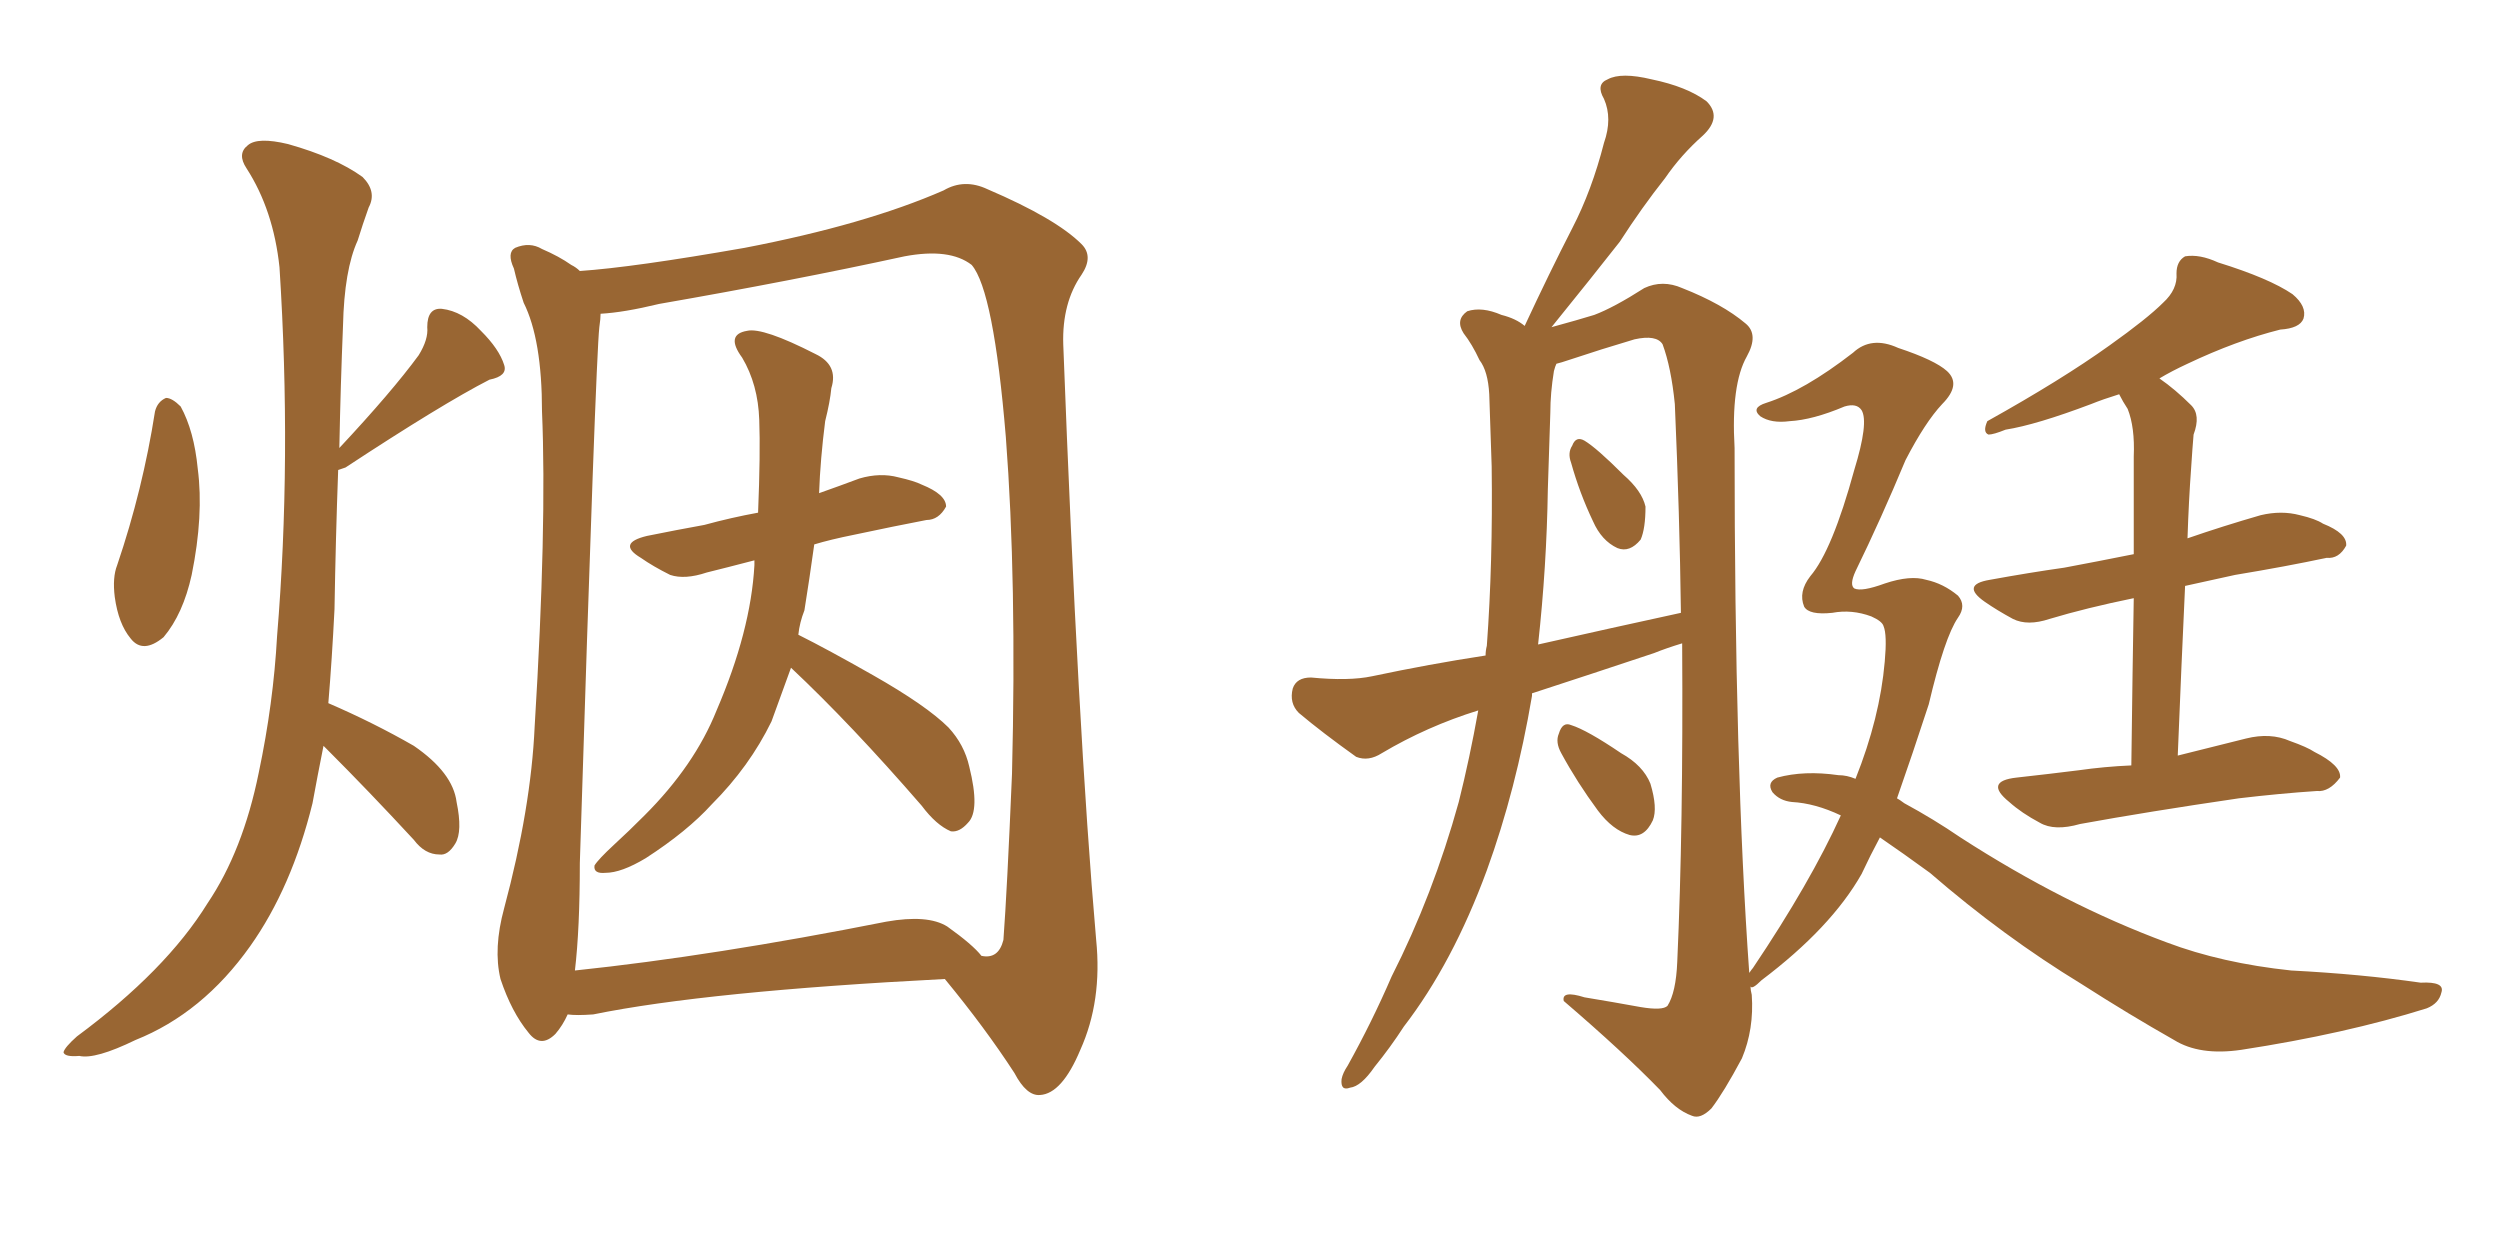 <svg xmlns="http://www.w3.org/2000/svg" xmlns:xlink="http://www.w3.org/1999/xlink" width="300" height="150"><path fill="#996633" padding="10" d="M18.60 49.37L18.60 49.37Q18.90 48.19 19.92 47.75L19.92 47.75Q20.65 47.75 21.68 48.78L21.68 48.78Q23.29 51.71 23.73 56.25L23.73 56.25Q24.46 61.82 23.00 68.99L23.00 68.99Q21.97 73.68 19.63 76.46L19.63 76.46Q17.14 78.52 15.67 76.61L15.67 76.61Q14.21 74.85 13.77 71.63L13.77 71.63Q13.48 69.29 14.06 67.82L14.06 67.82Q17.14 58.74 18.60 49.37ZM38.82 89.50L38.82 89.50Q38.09 93.16 37.50 96.39L37.50 96.39Q35.01 106.49 30.03 113.53L30.03 113.53Q24.32 121.58 16.26 124.80L16.26 124.80Q11.43 127.15 9.52 126.71L9.52 126.71Q7.76 126.86 7.62 126.27L7.62 126.27Q7.76 125.68 9.23 124.37L9.23 124.37Q19.92 116.46 24.90 108.40L24.90 108.40Q29.15 102.10 31.05 92.72L31.05 92.72Q32.81 84.38 33.25 76.32L33.25 76.32Q35.01 55.08 33.54 32.08L33.54 32.08Q32.81 25.20 29.59 20.21L29.59 20.21Q28.42 18.46 29.74 17.43L29.74 17.43Q30.91 16.41 34.57 17.29L34.57 17.29Q40.28 18.90 43.51 21.24L43.51 21.24Q45.26 23.00 44.24 24.90L44.24 24.90Q43.51 26.95 42.92 28.86L42.92 28.86Q41.31 32.37 41.16 39.11L41.16 39.11Q40.87 46.14 40.72 53.76L40.72 53.76Q47.02 47.02 50.24 42.63L50.24 42.63Q51.42 40.72 51.27 39.26L51.27 39.26Q51.27 36.91 53.03 37.06L53.03 37.06Q55.52 37.35 57.71 39.70L57.71 39.70Q59.91 41.89 60.50 43.80L60.50 43.80Q60.94 45.12 58.74 45.56L58.74 45.56Q53.03 48.49 41.46 56.10L41.46 56.10Q41.02 56.25 40.58 56.40L40.58 56.40Q40.28 64.60 40.14 73.10L40.14 73.10Q39.84 79.10 39.40 84.38L39.40 84.38Q44.82 86.72 49.66 89.50L49.66 89.50Q54.35 92.72 54.79 96.24L54.79 96.24Q55.52 99.76 54.64 101.22L54.64 101.22Q53.76 102.69 52.73 102.54L52.73 102.54Q50.98 102.54 49.66 100.78L49.66 100.78Q44.24 94.92 39.26 89.94L39.26 89.94Q38.96 89.65 38.82 89.50ZM94.92 80.13L94.92 80.13Q93.60 83.79 92.58 86.57L92.58 86.57Q89.94 91.99 85.40 96.53L85.40 96.53Q82.47 99.76 77.49 102.98L77.49 102.98Q74.56 104.74 72.66 104.74L72.66 104.74Q71.19 104.88 71.34 103.86L71.34 103.86Q71.78 103.13 73.68 101.37L73.68 101.37Q75.44 99.76 77.34 97.85L77.34 97.85Q83.35 91.85 85.99 85.25L85.99 85.25Q90.09 75.73 90.53 67.82L90.53 67.82Q90.53 67.38 90.53 67.24L90.53 67.24Q87.16 68.12 84.81 68.70L84.81 68.70Q82.18 69.58 80.42 68.99L80.42 68.99Q78.37 67.97 76.90 66.94L76.90 66.94Q73.97 65.19 77.64 64.31L77.64 64.31Q81.30 63.57 84.52 62.99L84.52 62.99Q87.74 62.11 90.97 61.52L90.97 61.52Q91.26 54.35 91.11 50.39L91.11 50.39Q90.97 46.14 89.06 42.92L89.06 42.92Q87.01 40.14 89.65 39.70L89.65 39.70Q91.55 39.26 97.85 42.48L97.85 42.48Q100.63 43.80 99.76 46.58L99.76 46.58Q99.61 48.19 99.02 50.54L99.02 50.54Q98.44 55.08 98.29 59.18L98.29 59.18Q100.78 58.30 103.13 57.42L103.13 57.42Q105.62 56.69 107.81 57.28L107.81 57.28Q109.72 57.71 110.60 58.15L110.60 58.15Q113.53 59.33 113.53 60.79L113.53 60.79Q112.65 62.40 111.18 62.40L111.18 62.40Q107.37 63.13 102.54 64.16L102.54 64.16Q99.61 64.75 97.71 65.33L97.71 65.33Q97.12 69.58 96.53 73.24L96.53 73.24Q95.95 74.71 95.80 76.17L95.80 76.17Q99.32 77.93 104.74 81.01L104.74 81.01Q111.18 84.67 113.82 87.30L113.82 87.30Q115.72 89.36 116.31 91.99L116.31 91.99Q117.63 97.27 116.16 98.73L116.16 98.73Q115.14 99.90 114.11 99.76L114.11 99.76Q112.35 99.02 110.60 96.68L110.60 96.68Q102.10 86.87 94.92 80.13ZM68.12 121.73L68.12 121.73Q67.53 123.05 66.65 124.07L66.65 124.07Q64.89 125.83 63.43 123.93L63.43 123.93Q61.38 121.44 60.06 117.48L60.06 117.48Q59.18 113.82 60.50 108.98L60.50 108.98Q63.72 96.97 64.16 87.16L64.16 87.16Q65.63 63.13 65.04 49.37L65.04 49.37Q65.04 40.72 62.84 36.33L62.84 36.33Q62.11 34.13 61.67 32.23L61.67 32.23Q60.79 30.32 61.82 29.74L61.82 29.74Q63.57 29.00 65.04 29.88L65.04 29.88Q67.09 30.76 68.55 31.79L68.55 31.79Q69.14 32.08 69.58 32.52L69.58 32.52Q76.03 32.08 89.36 29.74L89.36 29.74Q103.86 26.95 113.23 22.85L113.23 22.85Q115.72 21.39 118.51 22.71L118.51 22.71Q126.71 26.22 129.79 29.30L129.79 29.30Q131.25 30.76 129.79 32.96L129.79 32.96Q127.44 36.33 127.59 41.31L127.59 41.31Q129.35 87.74 131.54 112.79L131.54 112.79Q132.28 120.12 129.64 125.98L129.64 125.98Q127.44 131.25 124.80 131.40L124.80 131.40Q123.19 131.54 121.73 128.76L121.73 128.76Q118.21 123.34 113.38 117.48L113.38 117.48Q84.81 118.95 71.19 121.73L71.19 121.73Q69.14 121.88 68.12 121.73ZM113.67 111.18L113.67 111.18L113.67 111.18Q116.75 113.38 117.77 114.70L117.77 114.70Q119.82 115.14 120.41 112.79L120.41 112.79Q120.85 106.93 121.44 92.87L121.44 92.87Q122.02 69.73 120.70 52.44L120.70 52.44Q119.24 34.86 116.60 31.79L116.60 31.79Q113.96 29.74 108.54 30.76L108.54 30.76Q95.07 33.69 79.10 36.47L79.10 36.47Q74.85 37.50 72.07 37.65L72.07 37.65Q72.07 38.23 71.92 39.26L71.92 39.26Q71.48 43.21 69.58 103.56L69.58 103.56Q69.58 111.47 68.99 116.46L68.99 116.46Q85.69 114.70 106.35 110.60L106.35 110.60Q111.33 109.72 113.67 111.18ZM188.53 55.52L188.53 55.52Q188.09 54.35 188.67 53.47L188.67 53.47Q189.11 52.29 190.14 52.88L190.14 52.88Q191.60 53.76 194.82 56.98L194.82 56.98Q197.02 58.89 197.46 60.79L197.46 60.79Q197.46 63.43 196.88 64.75L196.88 64.75Q195.56 66.36 194.09 65.77L194.09 65.77Q192.19 64.89 191.16 62.55L191.16 62.55Q189.55 59.18 188.53 55.52ZM187.35 90.38L187.35 90.38Q186.62 89.06 187.06 88.04L187.06 88.04Q187.50 86.57 188.53 87.01L188.53 87.01Q190.43 87.60 194.53 90.38L194.53 90.38Q197.17 91.85 198.05 94.04L198.05 94.04Q198.93 96.97 198.34 98.44L198.34 98.44Q197.31 100.63 195.56 100.20L195.56 100.20Q193.51 99.61 191.75 97.27L191.75 97.27Q189.26 93.90 187.35 90.38ZM255.76 91.85L255.76 91.85Q255.91 79.83 256.05 71.78L256.05 71.78Q250.34 72.95 245.95 74.27L245.95 74.27Q243.31 75.15 241.55 74.27L241.55 74.27Q239.65 73.24 238.18 72.22L238.18 72.22Q235.25 70.17 238.77 69.58L238.77 69.58Q243.60 68.70 247.71 68.12L247.71 68.12Q251.66 67.38 256.05 66.50L256.05 66.50Q256.05 56.69 256.05 54.79L256.05 54.79Q256.20 51.27 255.32 49.07L255.32 49.07Q254.74 48.19 254.30 47.31L254.30 47.31Q252.39 47.90 250.93 48.49L250.93 48.49Q244.34 50.98 240.67 51.56L240.67 51.56Q239.21 52.15 238.62 52.15L238.62 52.15Q237.89 51.86 238.48 50.54L238.48 50.54Q247.41 45.56 253.13 41.46L253.13 41.46Q257.67 38.23 259.57 36.33L259.57 36.33Q261.33 34.72 261.18 32.81L261.18 32.81Q261.18 31.35 262.21 30.76L262.21 30.76Q263.96 30.47 266.16 31.49L266.16 31.49Q272.31 33.40 275.10 35.30L275.10 35.30Q276.86 36.77 276.42 38.23L276.42 38.23Q275.98 39.40 273.63 39.55L273.63 39.55Q268.36 40.87 262.50 43.65L262.50 43.65Q260.60 44.53 259.13 45.41L259.13 45.41Q261.04 46.73 262.94 48.63L262.94 48.63Q264.11 49.80 263.23 52.15L263.23 52.15Q263.09 53.76 262.94 56.10L262.94 56.10Q262.65 60.06 262.50 64.60L262.50 64.60Q266.75 63.13 271.29 61.82L271.29 61.82Q273.78 61.23 275.98 61.82L275.98 61.82Q277.88 62.26 278.76 62.84L278.76 62.84Q281.69 64.01 281.54 65.48L281.54 65.48Q280.66 67.09 279.20 66.94L279.20 66.94Q274.37 67.97 268.21 68.99L268.21 68.99Q264.84 69.73 262.21 70.31L262.21 70.31Q261.77 79.69 261.33 90.67L261.33 90.67Q265.43 89.65 269.53 88.62L269.53 88.62Q272.46 87.89 274.80 88.92L274.80 88.92Q276.86 89.65 277.73 90.23L277.73 90.23Q280.96 91.85 280.81 93.31L280.81 93.31Q279.49 95.07 278.03 94.92L278.03 94.92Q273.63 95.21 268.65 95.80L268.65 95.80Q257.67 97.41 249.61 98.88L249.61 98.88Q246.53 99.76 244.78 98.73L244.78 98.73Q242.58 97.56 241.11 96.24L241.11 96.24Q238.04 93.75 241.99 93.31L241.99 93.31Q245.95 92.87 249.46 92.43L249.46 92.43Q252.54 91.99 255.76 91.85ZM226.03 75.15L226.03 75.15Q225.88 74.56 224.56 73.97L224.56 73.97Q222.22 73.10 219.87 73.54L219.87 73.54Q217.09 73.83 216.50 72.80L216.50 72.80Q215.77 71.04 217.24 69.14L217.24 69.14Q219.87 66.06 222.51 56.40L222.51 56.40Q224.27 50.68 223.39 49.22L223.39 49.22Q222.80 48.34 221.34 48.78L221.34 48.78Q217.53 50.39 214.75 50.54L214.75 50.54Q212.55 50.83 211.23 49.95L211.23 49.95Q210.06 48.93 211.96 48.34L211.96 48.34Q216.50 46.88 222.36 42.33L222.36 42.33Q224.56 40.28 227.78 41.75L227.78 41.75Q232.18 43.21 233.64 44.53L233.64 44.53Q235.40 46.14 233.06 48.49L233.06 48.49Q231.01 50.68 228.66 55.22L228.66 55.22Q225.73 62.26 222.66 68.55L222.66 68.55Q221.92 70.17 222.51 70.61L222.51 70.61Q223.39 71.04 226.17 70.02L226.17 70.02Q229.25 68.99 231.15 69.58L231.15 69.58Q233.20 70.02 234.96 71.48L234.96 71.48Q235.99 72.66 234.96 74.12L234.96 74.12Q233.35 76.46 231.45 84.52L231.45 84.52Q229.54 90.38 227.64 95.80L227.64 95.80Q227.93 95.95 228.52 96.39L228.52 96.39Q232.03 98.29 235.25 100.49L235.25 100.49Q247.71 108.54 260.01 113.09L260.01 113.09Q266.60 115.58 274.95 116.46L274.95 116.46Q283.30 116.89 290.48 117.92L290.48 117.92Q293.41 117.77 292.97 119.09L292.97 119.09Q292.68 120.41 291.21 121.00L291.21 121.00Q281.40 124.07 268.95 125.98L268.95 125.98Q263.96 126.71 260.89 124.80L260.89 124.80Q255.47 121.73 249.76 118.07L249.76 118.07Q240.38 112.35 231.59 104.74L231.59 104.74Q228.37 102.39 225.59 100.49L225.59 100.49Q224.41 102.69 223.39 104.88L223.39 104.88Q219.73 111.33 211.38 117.63L211.38 117.63Q210.21 118.80 210.06 118.36L210.06 118.36Q210.06 118.80 210.21 119.38L210.21 119.38Q210.50 123.49 209.03 127.00L209.03 127.00Q206.84 131.10 205.37 133.01L205.37 133.01Q204.05 134.33 203.03 133.89L203.03 133.89Q200.98 133.15 199.22 130.81L199.22 130.81Q194.82 126.27 187.65 120.12L187.65 120.12Q187.35 118.80 190.14 119.68L190.14 119.68Q193.65 120.26 196.88 120.85L196.88 120.85Q199.51 121.29 200.10 120.70L200.10 120.70Q201.12 119.09 201.27 115.43L201.27 115.43Q202.00 99.32 201.86 77.20L201.86 77.20Q199.95 77.78 198.49 78.37L198.49 78.37Q191.02 80.86 183.84 83.20L183.84 83.20Q183.84 83.35 183.84 83.50L183.84 83.50Q181.93 94.78 178.42 104.44L178.42 104.44Q174.32 115.58 168.46 123.19L168.46 123.19Q166.85 125.68 164.94 128.03L164.94 128.03Q163.33 130.37 162.01 130.52L162.01 130.52Q160.84 130.96 160.99 129.49L160.99 129.49Q161.13 128.76 161.72 127.88L161.72 127.88Q164.65 122.61 166.99 117.19L166.99 117.19Q171.97 107.37 175.05 96.24L175.05 96.24Q176.37 90.97 177.39 85.25L177.39 85.25Q171.24 87.16 165.82 90.38L165.82 90.38Q164.21 91.41 162.74 90.82L162.74 90.82Q158.64 87.89 155.86 85.55L155.86 85.55Q154.69 84.38 155.13 82.62L155.13 82.62Q155.57 81.30 157.32 81.30L157.32 81.30Q161.87 81.74 164.65 81.15L164.65 81.15Q171.53 79.69 178.27 78.66L178.27 78.66Q178.27 78.08 178.42 77.49L178.42 77.49Q179.15 67.53 179.00 55.96L179.00 55.96Q178.86 51.27 178.71 47.31L178.71 47.31Q178.56 44.53 177.54 43.21L177.54 43.21Q176.66 41.31 175.63 39.99L175.63 39.99Q174.61 38.38 176.07 37.35L176.07 37.35Q177.83 36.77 180.18 37.79L180.18 37.79Q181.93 38.23 182.96 39.11L182.96 39.11Q185.89 32.81 188.67 27.39L188.67 27.39Q191.02 22.85 192.48 17.14L192.48 17.14Q193.51 14.21 192.48 11.87L192.48 11.87Q191.46 10.11 192.92 9.52L192.92 9.52Q194.53 8.64 198.19 9.52L198.19 9.52Q202.44 10.40 204.79 12.16L204.79 12.16Q206.69 14.06 204.35 16.26L204.35 16.26Q201.71 18.60 199.80 21.39L199.80 21.39Q197.02 24.90 194.38 29.00L194.38 29.00Q191.16 33.11 186.18 39.26L186.18 39.26Q189.40 38.38 191.31 37.79L191.31 37.79Q193.65 36.91 197.31 34.57L197.31 34.57Q199.51 33.54 201.86 34.57L201.86 34.57Q206.69 36.47 209.47 38.82L209.47 38.82Q211.08 40.14 209.62 42.77L209.62 42.77Q207.71 46.14 208.15 53.76L208.15 53.76Q208.15 92.14 209.91 116.75L209.91 116.75Q210.21 116.31 210.35 116.16L210.35 116.16Q217.24 105.91 220.90 97.85L220.90 97.85Q217.82 96.39 215.04 96.24L215.04 96.24Q213.57 96.09 212.70 95.07L212.70 95.07Q211.96 93.90 213.28 93.31L213.28 93.31Q216.50 92.43 220.61 93.02L220.61 93.02Q221.63 93.02 222.66 93.46L222.66 93.46Q225.59 86.13 226.17 79.39L226.17 79.39Q226.46 76.17 226.03 75.15ZM184.57 77.34L184.57 77.34L184.57 77.34Q193.65 75.29 201.71 73.54L201.71 73.54Q201.56 61.82 200.98 48.49L200.98 48.49Q200.54 44.09 199.51 41.31L199.51 41.31Q198.78 40.14 196.14 40.72L196.14 40.72Q192.19 41.89 188.23 43.21L188.23 43.21Q187.35 43.51 186.77 43.65L186.77 43.65Q186.62 43.95 186.47 44.53L186.47 44.53Q186.04 47.17 186.04 49.51L186.04 49.51Q185.89 53.91 185.74 58.74L185.74 58.74Q185.60 67.97 184.57 77.34Z"/></svg>